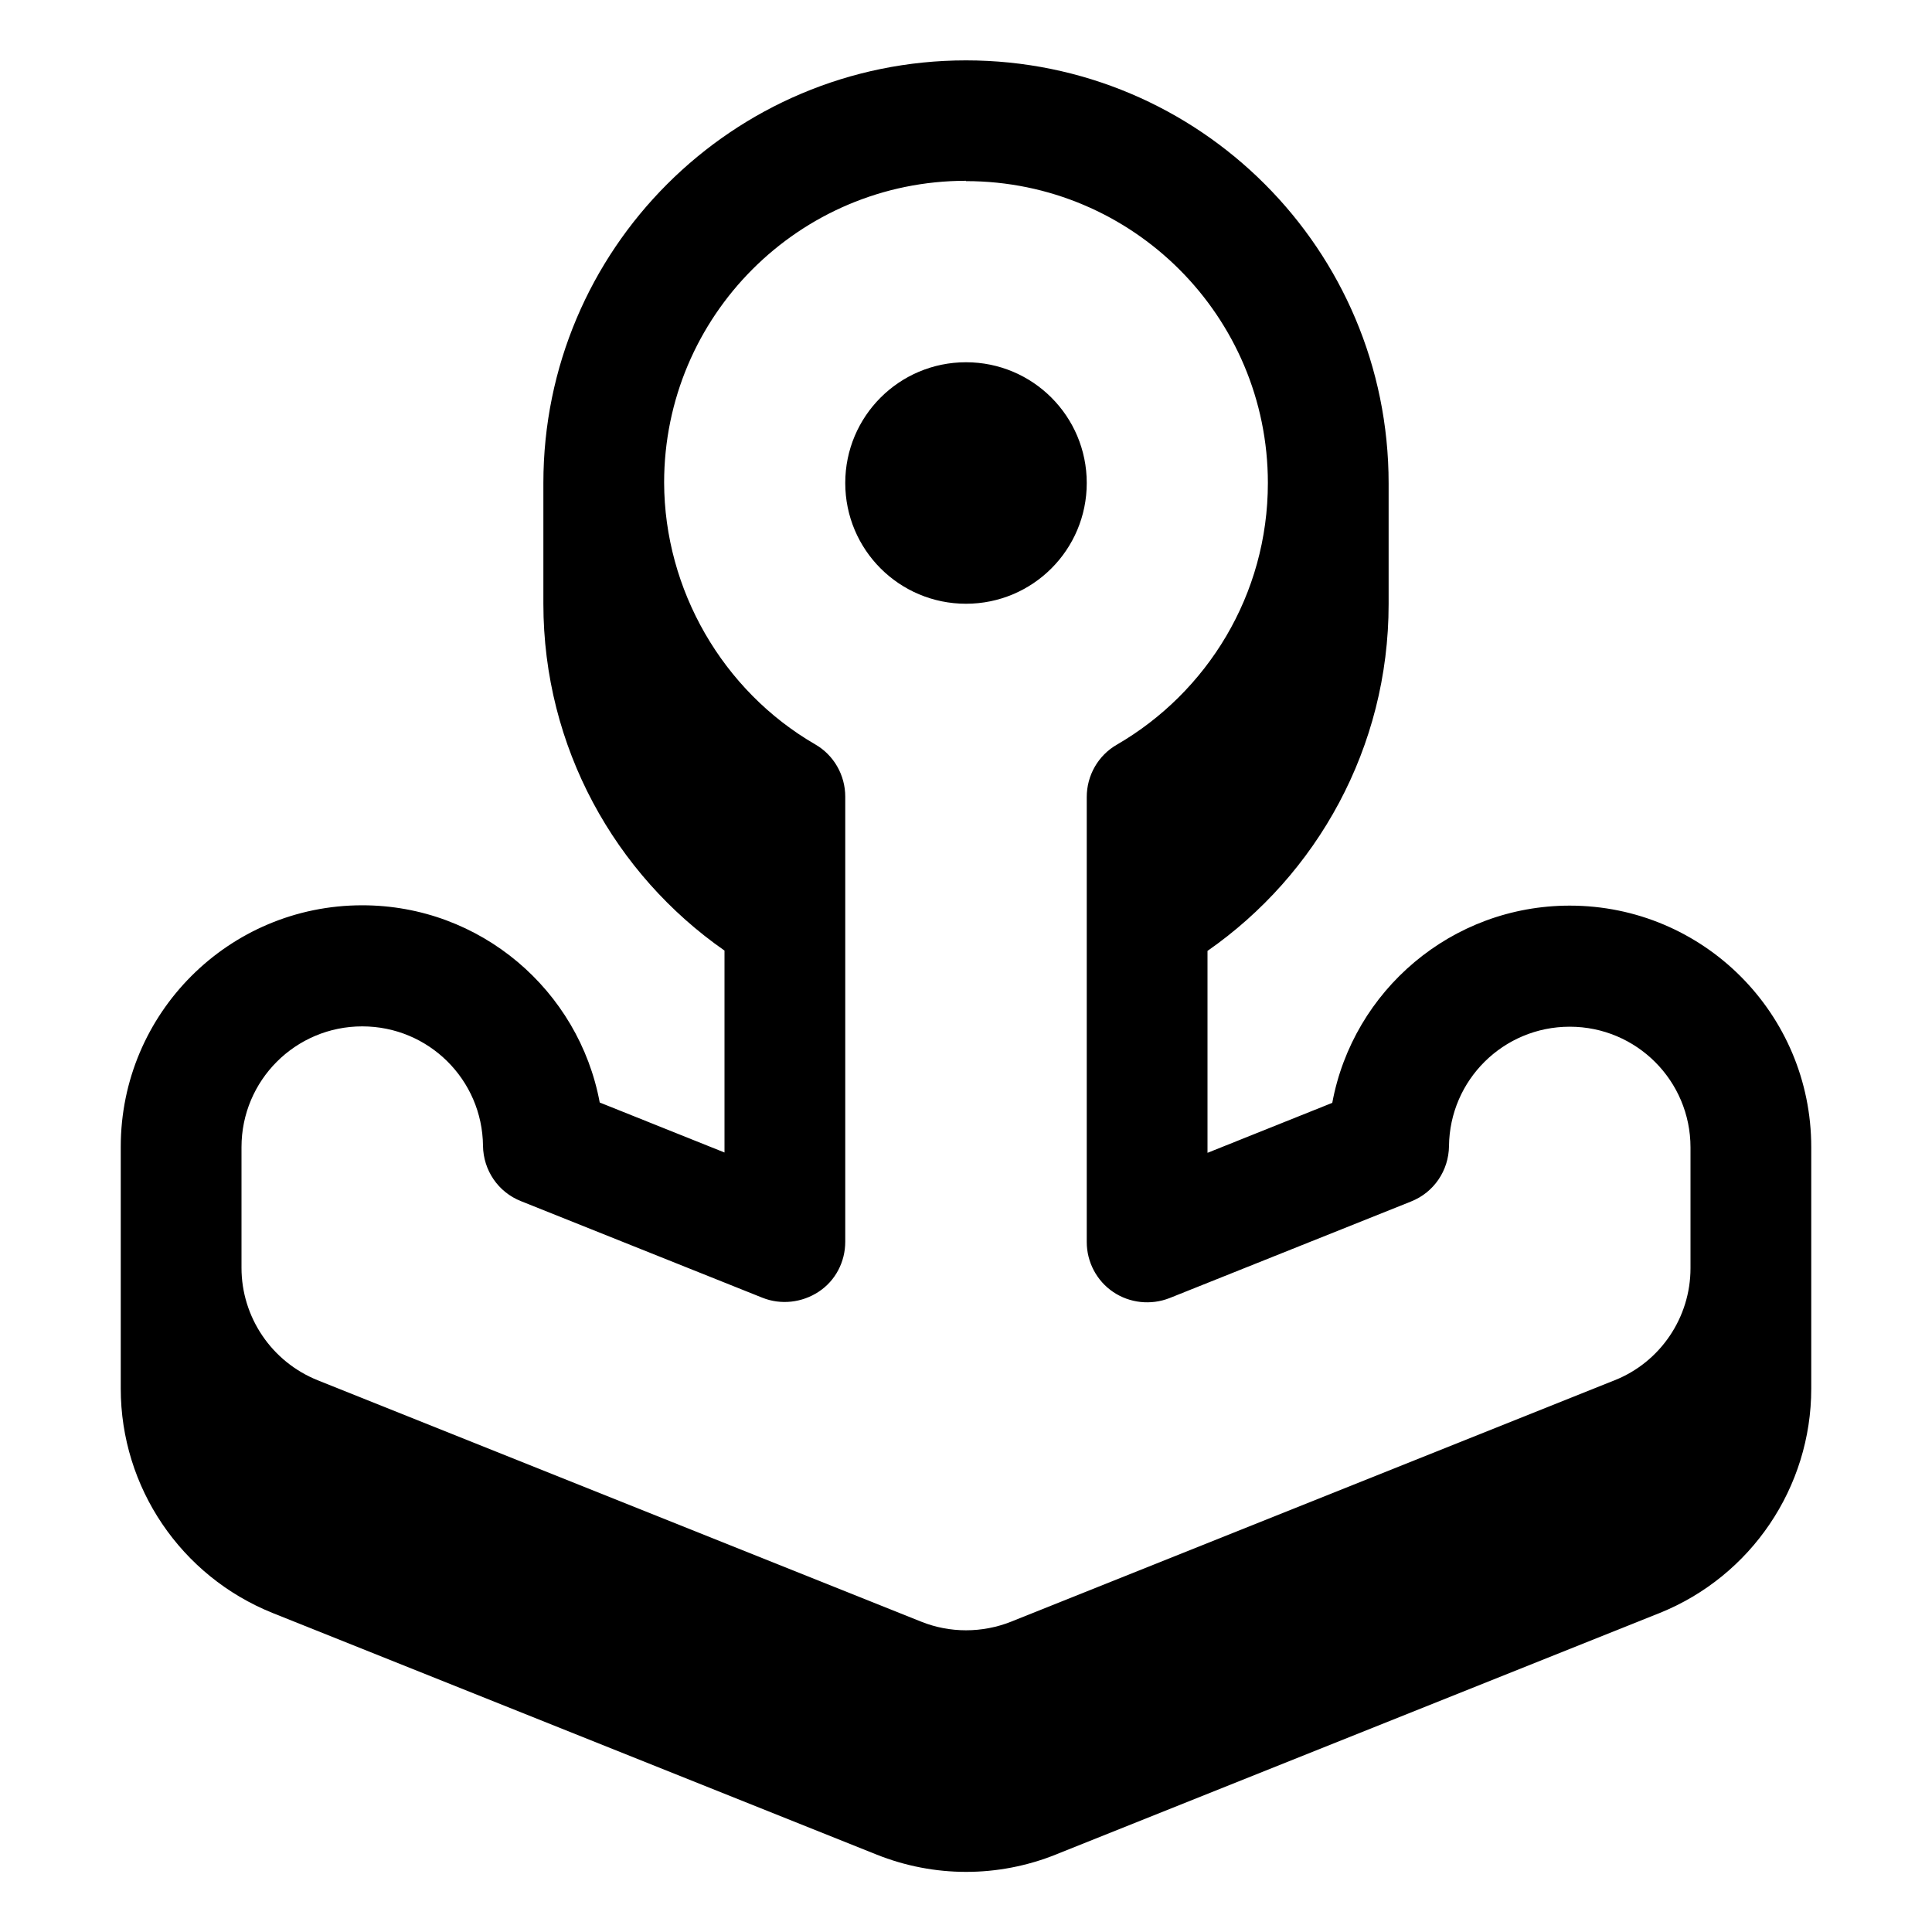 <svg xmlns="http://www.w3.org/2000/svg" viewBox="0 0 576 576"><!--! Font Awesome Pro 7.1.0 by @fontawesome - https://fontawesome.com License - https://fontawesome.com/license (Commercial License) Copyright 2025 Fonticons, Inc. --><path fill="currentColor" d="M252 144C252 124.1 268.1 108 288 108C307.9 108 324 124.1 324 144C324 163.9 307.9 180 288 180C268.1 180 252 163.9 252 144zM36 414C36 443.4 53.9 469.9 81.3 480.9L261.3 552.9C278.5 559.8 297.6 559.8 314.8 552.9L494.8 480.9C522.1 469.9 540 443.4 540 414L540 342C540 302.2 507.8 270 468 270C432.8 270 403.4 295.3 397.2 328.8L360 343.7L360 283.5C392.6 260.8 414 222.9 414 180.1L414 144.1C414 74.4 357.6 18 288 18C218.4 18 162 74.4 162 144C162 156 162 168 162 180C162 222.8 183.4 260.7 216 283.4L216 343.6L178.8 328.7C172.6 295.3 143.3 269.9 108 269.9C68.2 269.9 36 302.1 36 341.9L36 413.9zM288 54C337.7 54 378 94.3 378 144C378 177.3 359.9 206.4 333 222C327.4 225.2 324 231.2 324 237.6L324 370.3C324 376.3 327 381.9 331.9 385.2C336.8 388.5 343.1 389.2 348.7 387L420.7 358.2C427.5 355.5 431.9 349 432 341.7C432.2 322 448.2 306.1 468 306.1C487.9 306.1 504 322.2 504 342.1L504 378.1C504 392.8 495 406.1 481.4 411.5L301.4 483.5C292.8 486.9 283.2 486.9 274.7 483.5L94.7 411.5C81 406 72 392.7 72 378L72 342C72 322.1 88.1 306 108 306C127.8 306 143.8 321.9 144 341.6C144.1 348.9 148.5 355.4 155.3 358.1L227.3 386.9C232.8 389.1 239.1 388.4 244.1 385.1C249.1 381.8 252 376.2 252 370.2L252 237.5C252 231.1 248.6 225.1 243 221.9C215.4 205.9 198.1 175.8 198 143.9C198 94.2 238.3 53.9 288 53.9z"/></svg>